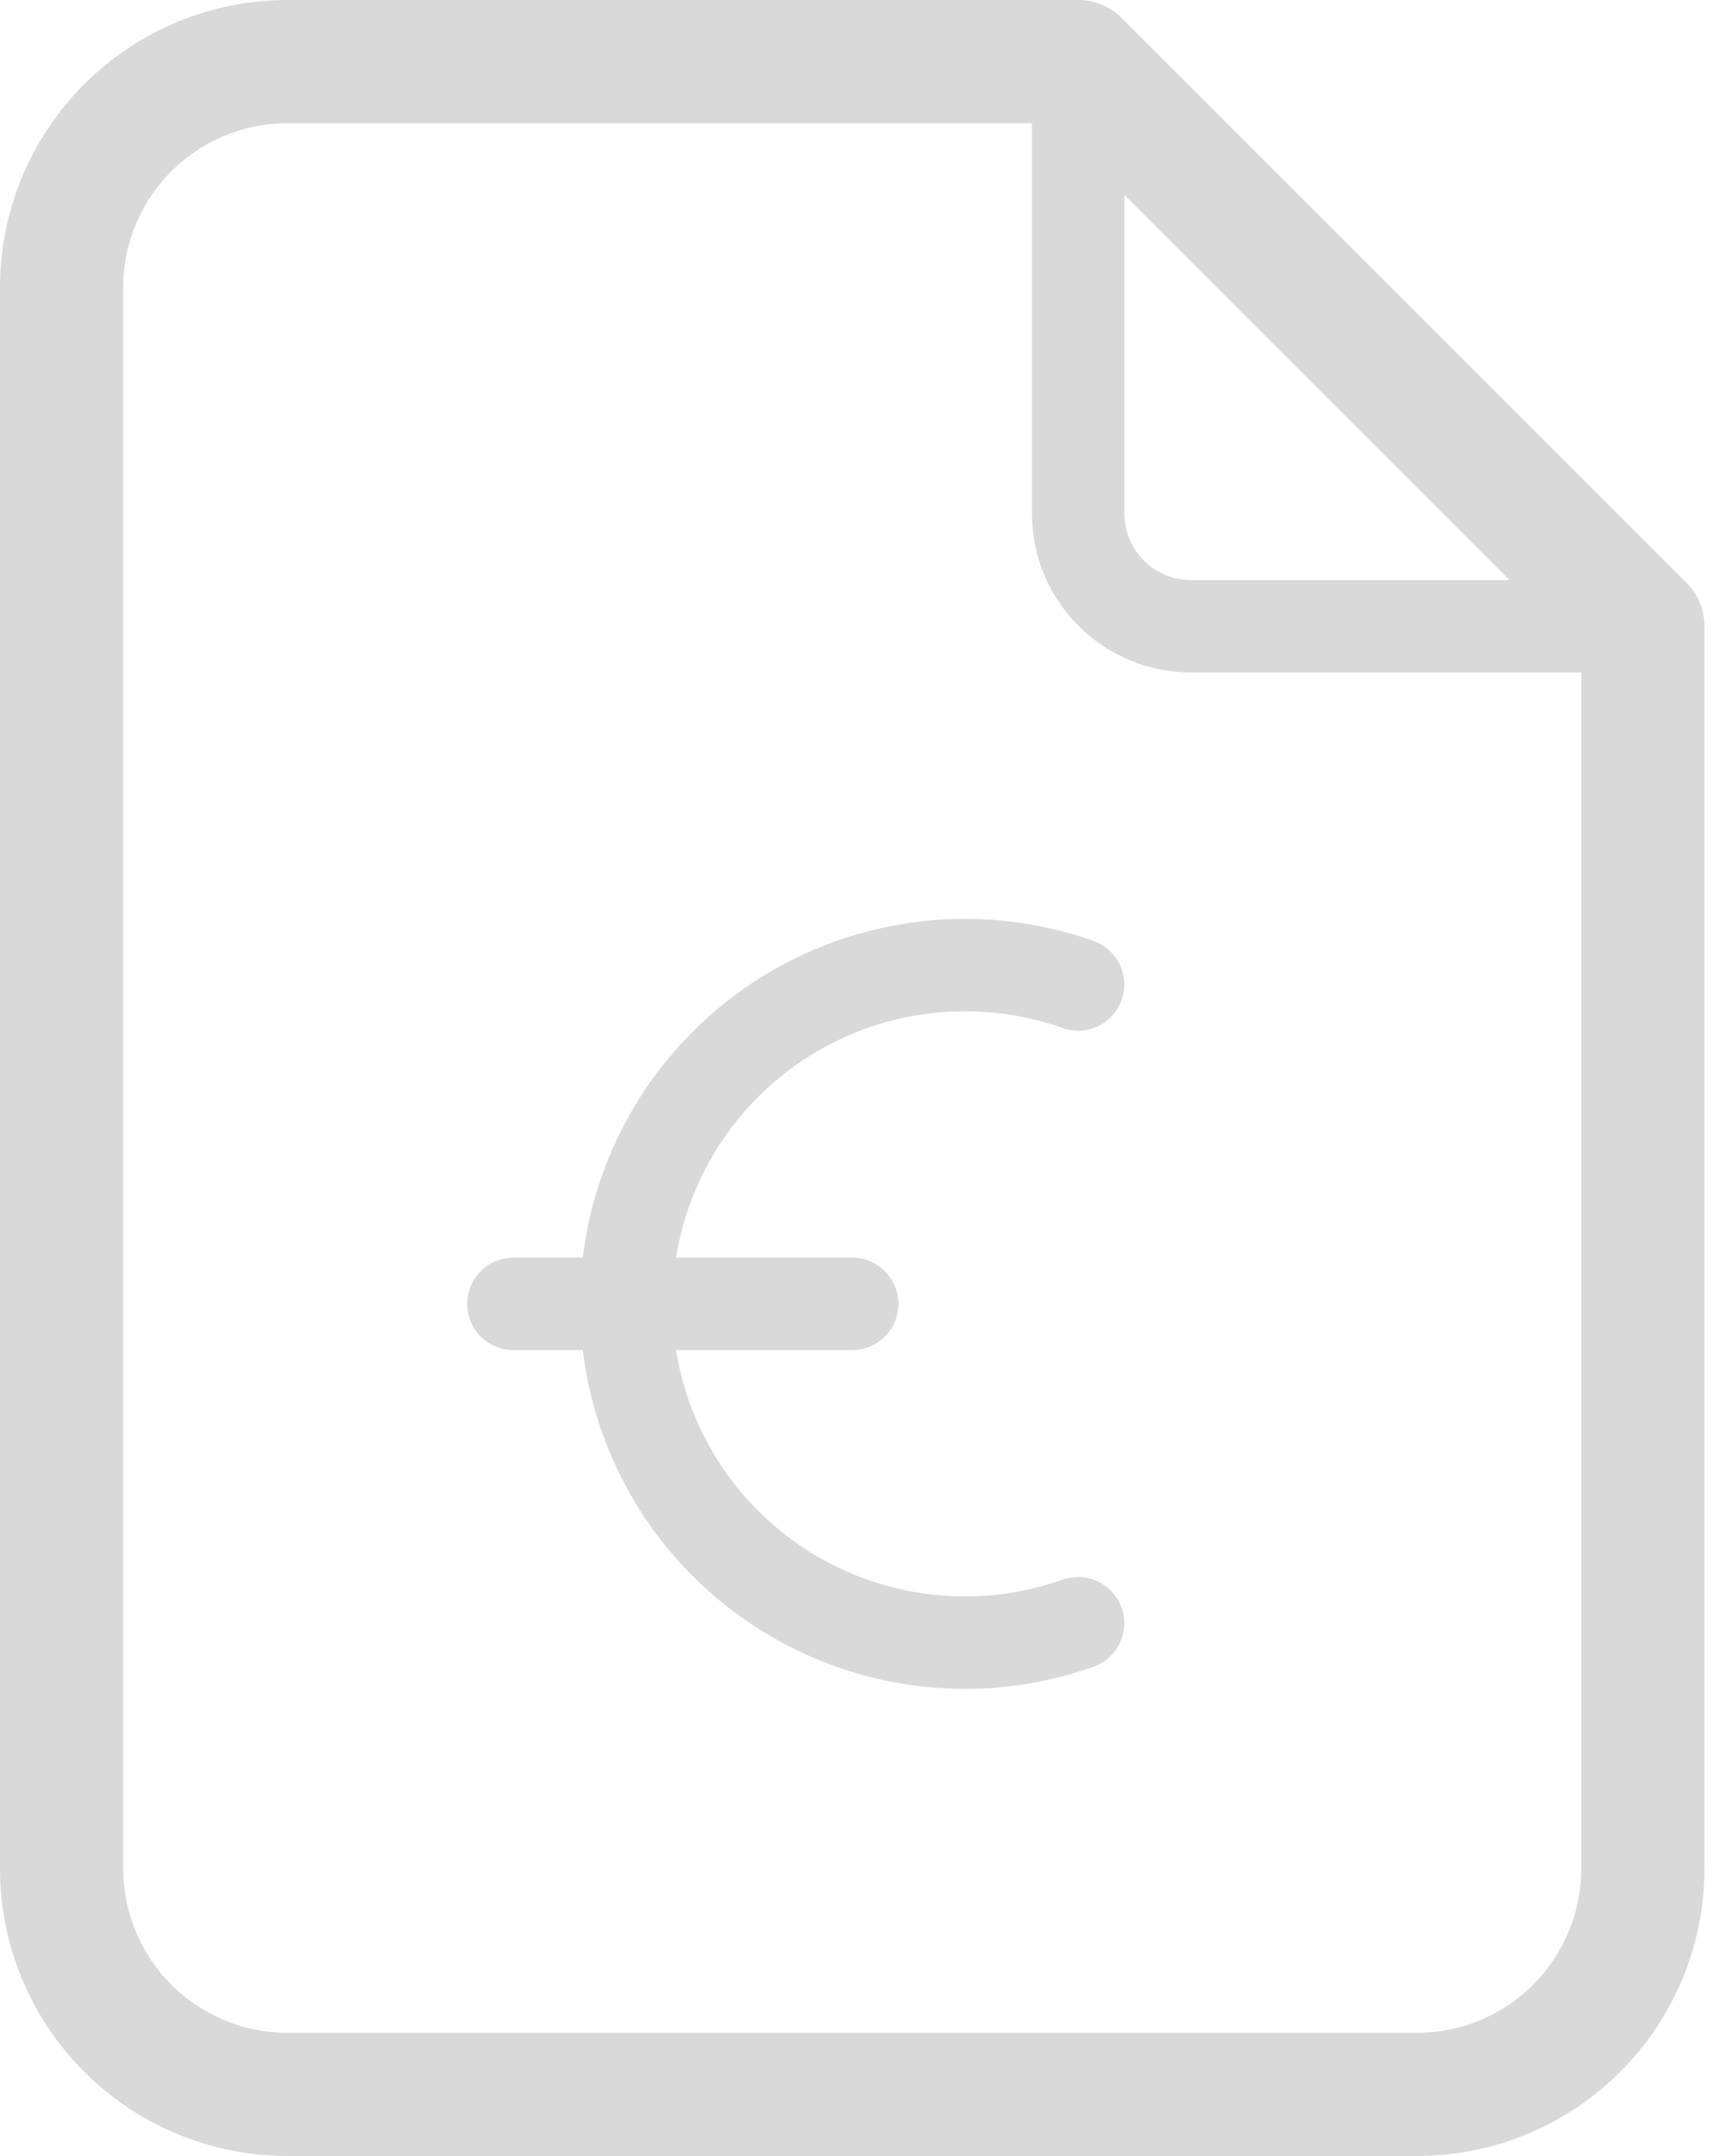 <svg width="28" height="35" viewBox="0 0 28 35" fill="none" xmlns="http://www.w3.org/2000/svg">
<path d="M17.5 1V8.333C17.5 8.82 17.693 9.286 18.037 9.63C18.381 9.974 18.847 10.167 19.333 10.167H26.666" stroke="#D9D9D9" stroke-width="1.5" stroke-linecap="round" stroke-linejoin="round"/>
<path d="M23 34H4.667C3.694 34 2.762 33.614 2.074 32.926C1.386 32.238 1 31.306 1 30.333V4.667C1 3.694 1.386 2.762 2.074 2.074C2.762 1.386 3.694 1 4.667 1H17.5L26.667 10.167V30.333C26.667 31.306 26.28 32.238 25.593 32.926C24.905 33.614 23.973 34 23 34Z" stroke="#D9D9D9" stroke-width="2" stroke-linecap="round" stroke-linejoin="round"/>
<path d="M13.833 21.167H8.333" stroke="#D9D9D9" stroke-width="1.5" stroke-linecap="round" stroke-linejoin="round"/>
<path d="M17.499 15.982C16.67 15.688 15.782 15.598 14.91 15.719C14.038 15.839 13.208 16.167 12.489 16.675C11.771 17.183 11.184 17.856 10.78 18.638C10.375 19.419 10.164 20.287 10.164 21.167C10.164 22.047 10.375 22.914 10.78 23.696C11.184 24.477 11.771 25.15 12.489 25.658C13.208 26.166 14.038 26.494 14.91 26.615C15.782 26.735 16.67 26.645 17.499 26.351" stroke="#D9D9D9" stroke-width="1.5" stroke-linecap="round" stroke-linejoin="round"/>
</svg>
